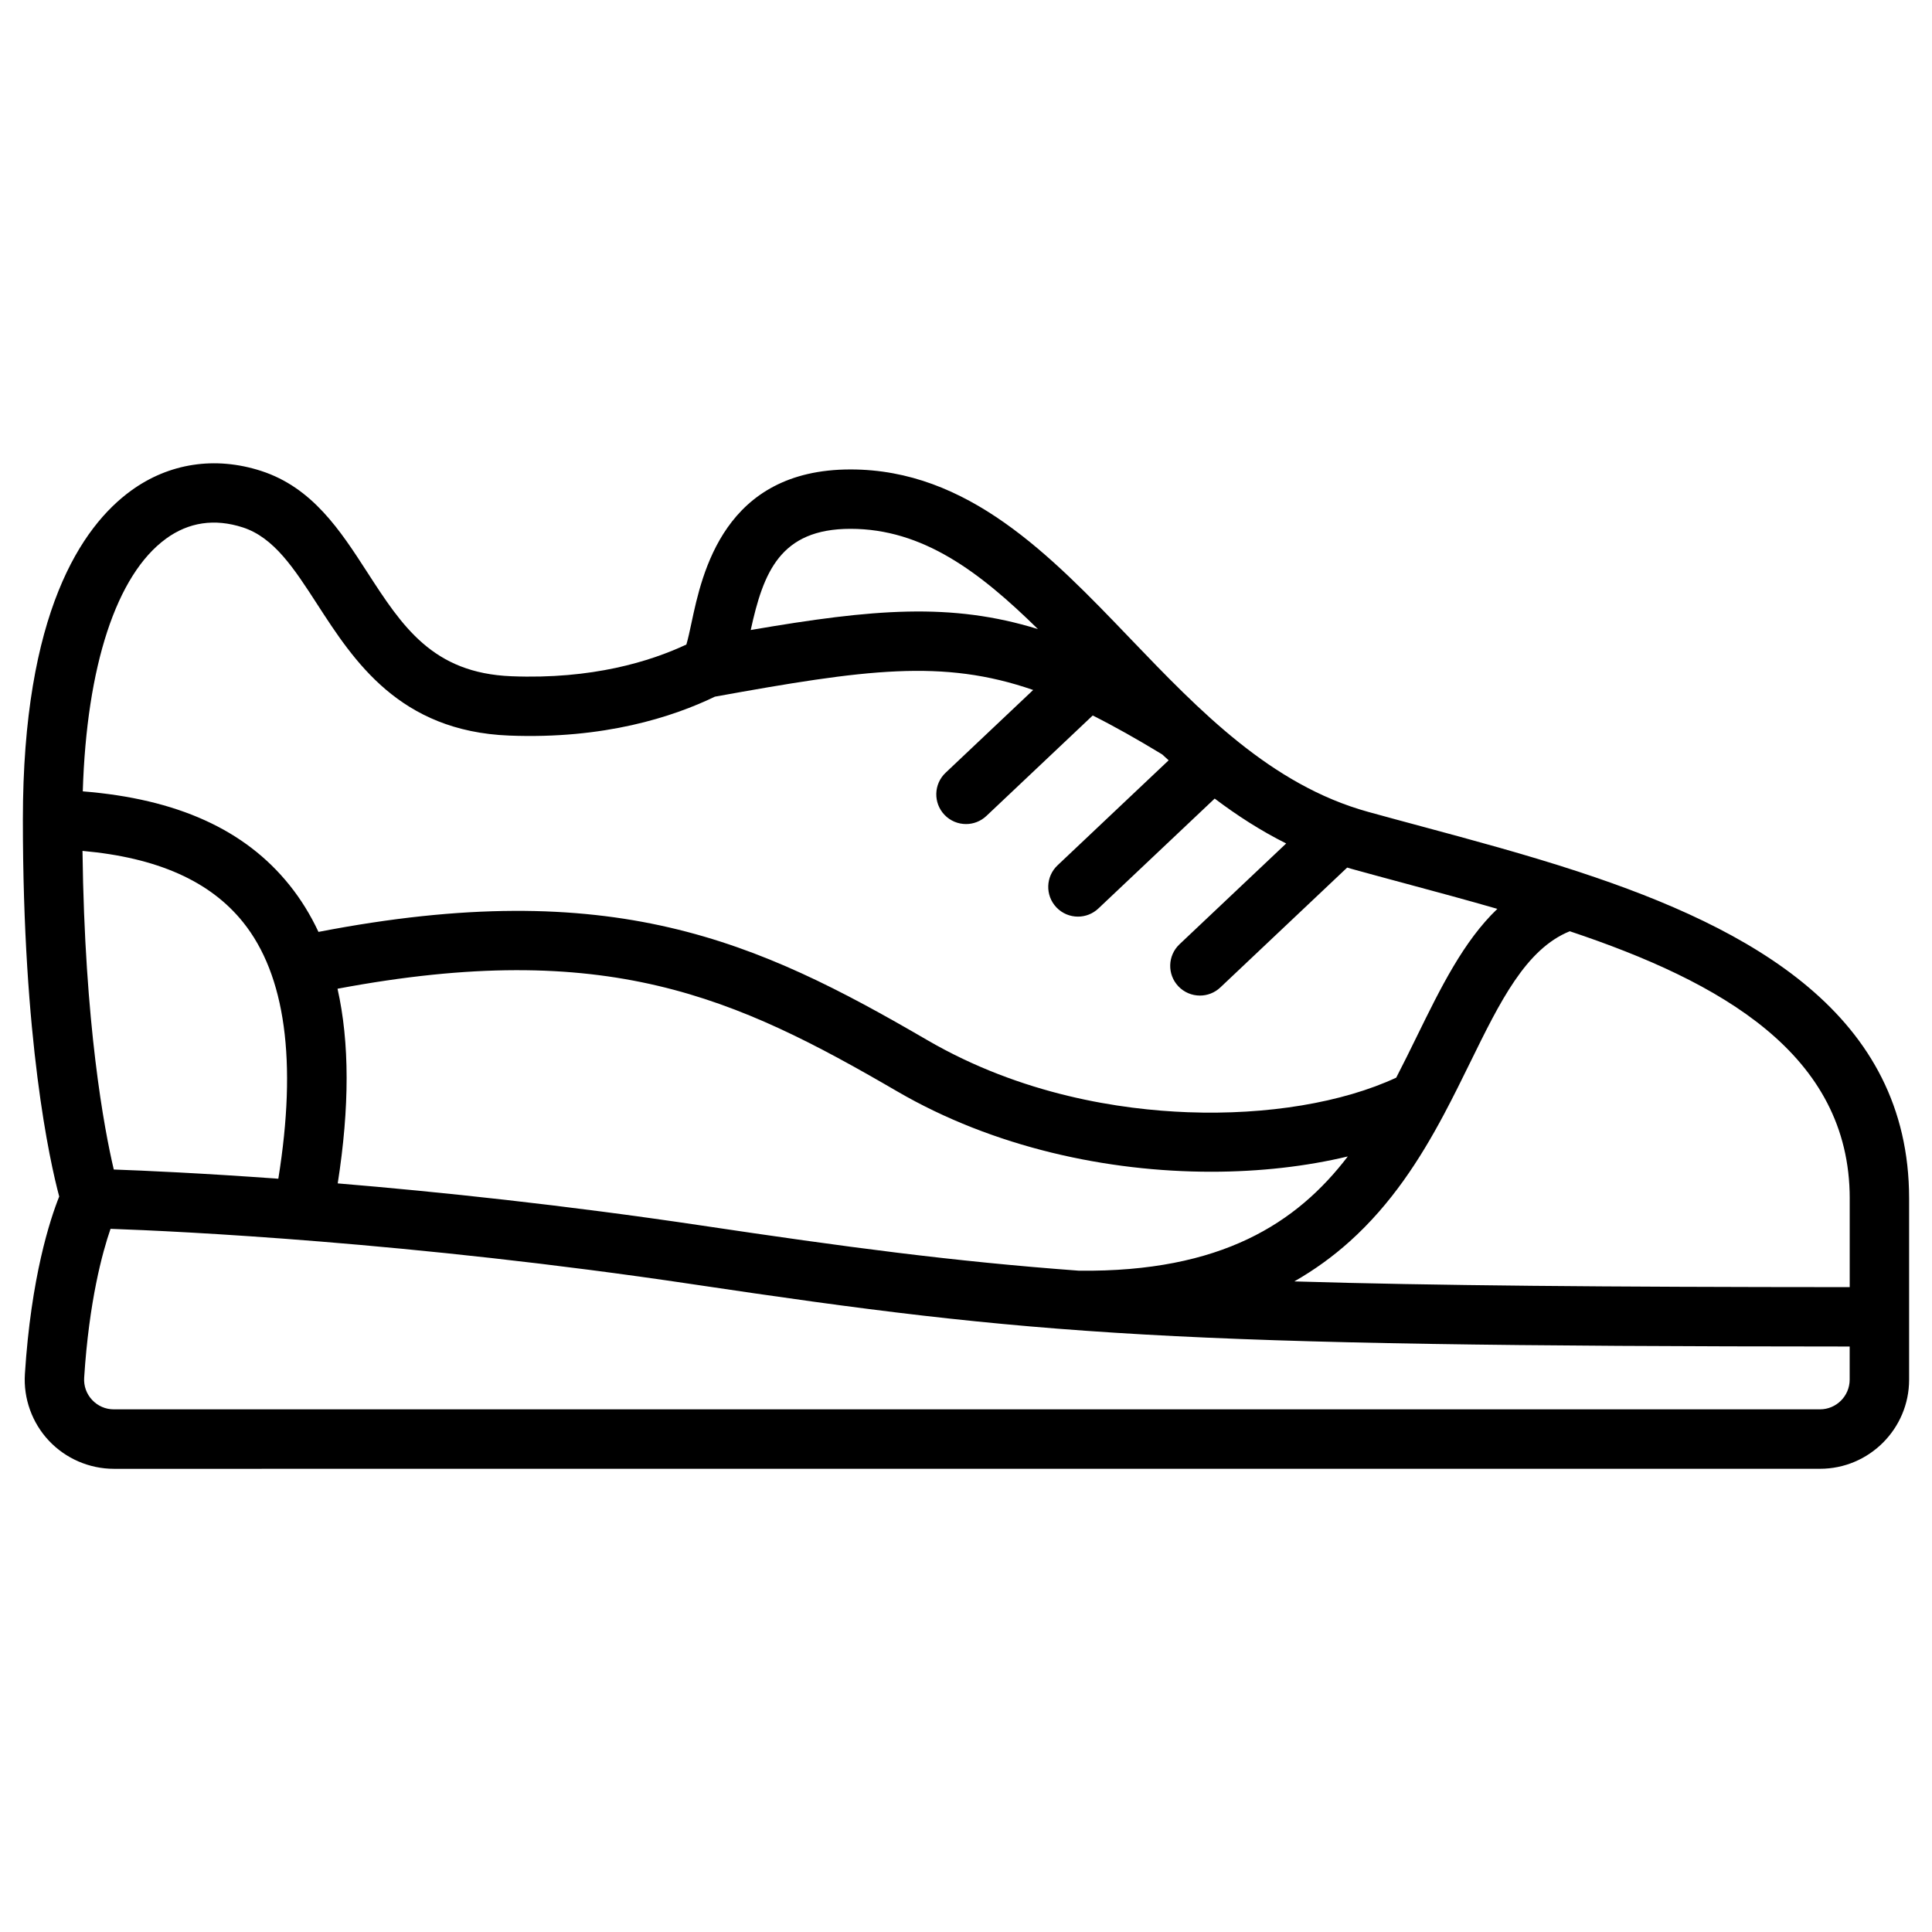 <?xml version="1.0" encoding="UTF-8"?>
<!-- Uploaded to: SVG Repo, www.svgrepo.com, Generator: SVG Repo Mixer Tools -->
<svg fill="#000000" width="800px" height="800px" version="1.1" viewBox="144 144 512 512" xmlns="http://www.w3.org/2000/svg">
 <path d="m562.68 375.13c-0.207-0.078-0.418-0.148-0.633-0.207-13.84-4.527-27.996-8.34-41.391-11.945-4.805-1.293-9.531-2.566-14.137-3.84-25.707-7.117-44.629-26.77-62.906-45.824 0 0-0.004-0.004-0.004-0.008-0.004-0.004-0.004-0.004-0.008-0.008-0.062-0.066-0.129-0.133-0.191-0.199-21.078-21.973-42.875-44.691-74.016-44.691-33.496 0-39.34 27.473-42.148 40.676-0.402 1.883-0.918 4.312-1.352 5.723-9.547 4.481-24.961 9.258-46.359 8.406-20.914-0.828-28.941-13.242-38.238-27.613-7.125-11.016-14.492-22.406-28.129-26.812-12.168-3.926-24.406-2.059-34.461 5.262-13.066 9.512-28.645 32.344-28.645 87.102 0 58.668 7.113 90.516 9.629 99.934-2.434 6.09-7.461 21.383-9.094 47.047-0.414 6.481 1.898 12.914 6.348 17.656 4.449 4.742 10.727 7.461 17.223 7.461l452.15-0.008c13.023 0 23.617-10.594 23.617-23.617v-48c-0.004-48.773-41.832-71.547-87.258-86.492zm71.512 86.496v23.48c-64.816-0.027-110.73-0.41-147.18-1.52 5.258-3.004 10.152-6.527 14.68-10.598 11.047-9.926 18.652-21.836 24.91-33.555 0.031-0.055 0.062-0.113 0.09-0.172 2.484-4.66 4.762-9.293 6.949-13.754 7.863-16.035 14.719-30.004 26.367-34.715 40.062 13.391 74.188 32.566 74.188 70.832zm-460.04-7.691c-2.535-10.773-7.719-38.258-8.289-84.438 19.82 1.777 33.793 7.992 42.555 18.902 11.227 13.98 14.355 36.832 9.34 67.977-20.527-1.488-35.762-2.16-43.605-2.441zm59.301-47.91c71.305-13.383 105.33 2.18 148.25 27.164 25.625 14.918 55.812 21.34 83.281 21.336 12.922 0 25.238-1.426 36.199-4.055-13.469 17.609-33.438 30.691-71.23 30.281-33.551-2.481-61.801-6.269-100.08-11.984-36.418-5.434-69.641-8.926-96.371-11.156 3.156-20.227 3.152-37.344-0.055-51.586zm135.94-121.88c19.156 0 34.184 11.359 49.672 26.57-22.969-7.098-43.562-5.344-76.117 0.246 3.352-15.293 7.789-26.816 26.445-26.816zm-181.42 2.625c6.047-4.402 12.895-5.41 20.352-3.008 8.301 2.684 13.605 10.883 19.75 20.379 9.695 14.988 21.762 33.641 50.832 34.793 25.184 0.996 43.41-4.934 54.555-10.312 39.961-7.219 60.344-10.078 84.34-1.77l-23.211 21.938c-3.16 2.988-3.301 7.969-0.312 11.129 1.551 1.637 3.633 2.465 5.723 2.465 1.941 0 3.887-0.715 5.406-2.152l28.172-26.621c5.676 2.844 11.742 6.262 18.422 10.324 0.562 0.52 1.133 1.039 1.703 1.555l-29.449 27.832c-3.16 2.988-3.301 7.969-0.312 11.129 1.547 1.637 3.633 2.465 5.723 2.465 1.941 0 3.887-0.715 5.406-2.152l30.828-29.133c5.914 4.465 12.195 8.52 18.949 11.898l-28.27 26.715c-3.16 2.988-3.301 7.969-0.312 11.129 1.551 1.637 3.633 2.465 5.723 2.465 1.941 0 3.887-0.715 5.406-2.152l33.617-31.77c0.438 0.129 0.871 0.266 1.312 0.387 4.641 1.285 9.402 2.566 14.246 3.871 7.996 2.152 16.145 4.348 24.238 6.684-8.973 8.586-15.02 20.918-21.297 33.719-1.801 3.676-3.613 7.367-5.504 11.016-14.242 6.613-34.164 9.945-55.211 9.16-17.66-0.66-43.996-4.519-69.164-19.172-45.02-26.207-83.273-43.688-161.24-28.617-2.117-4.523-4.672-8.664-7.688-12.418-11.793-14.688-29.773-22.832-54.77-24.828 1.008-33.199 8.914-57.387 22.039-66.945zm438.35 230.72h-452.16c-2.199 0-4.238-0.883-5.742-2.488-1.504-1.602-2.254-3.691-2.117-5.879 1.293-20.281 4.828-33.207 6.988-39.469 18.047 0.633 79.258 3.488 154.25 14.68 91.195 13.609 125.98 16.434 306.64 16.508v8.773c0 4.344-3.531 7.875-7.871 7.875z"/>
</svg>